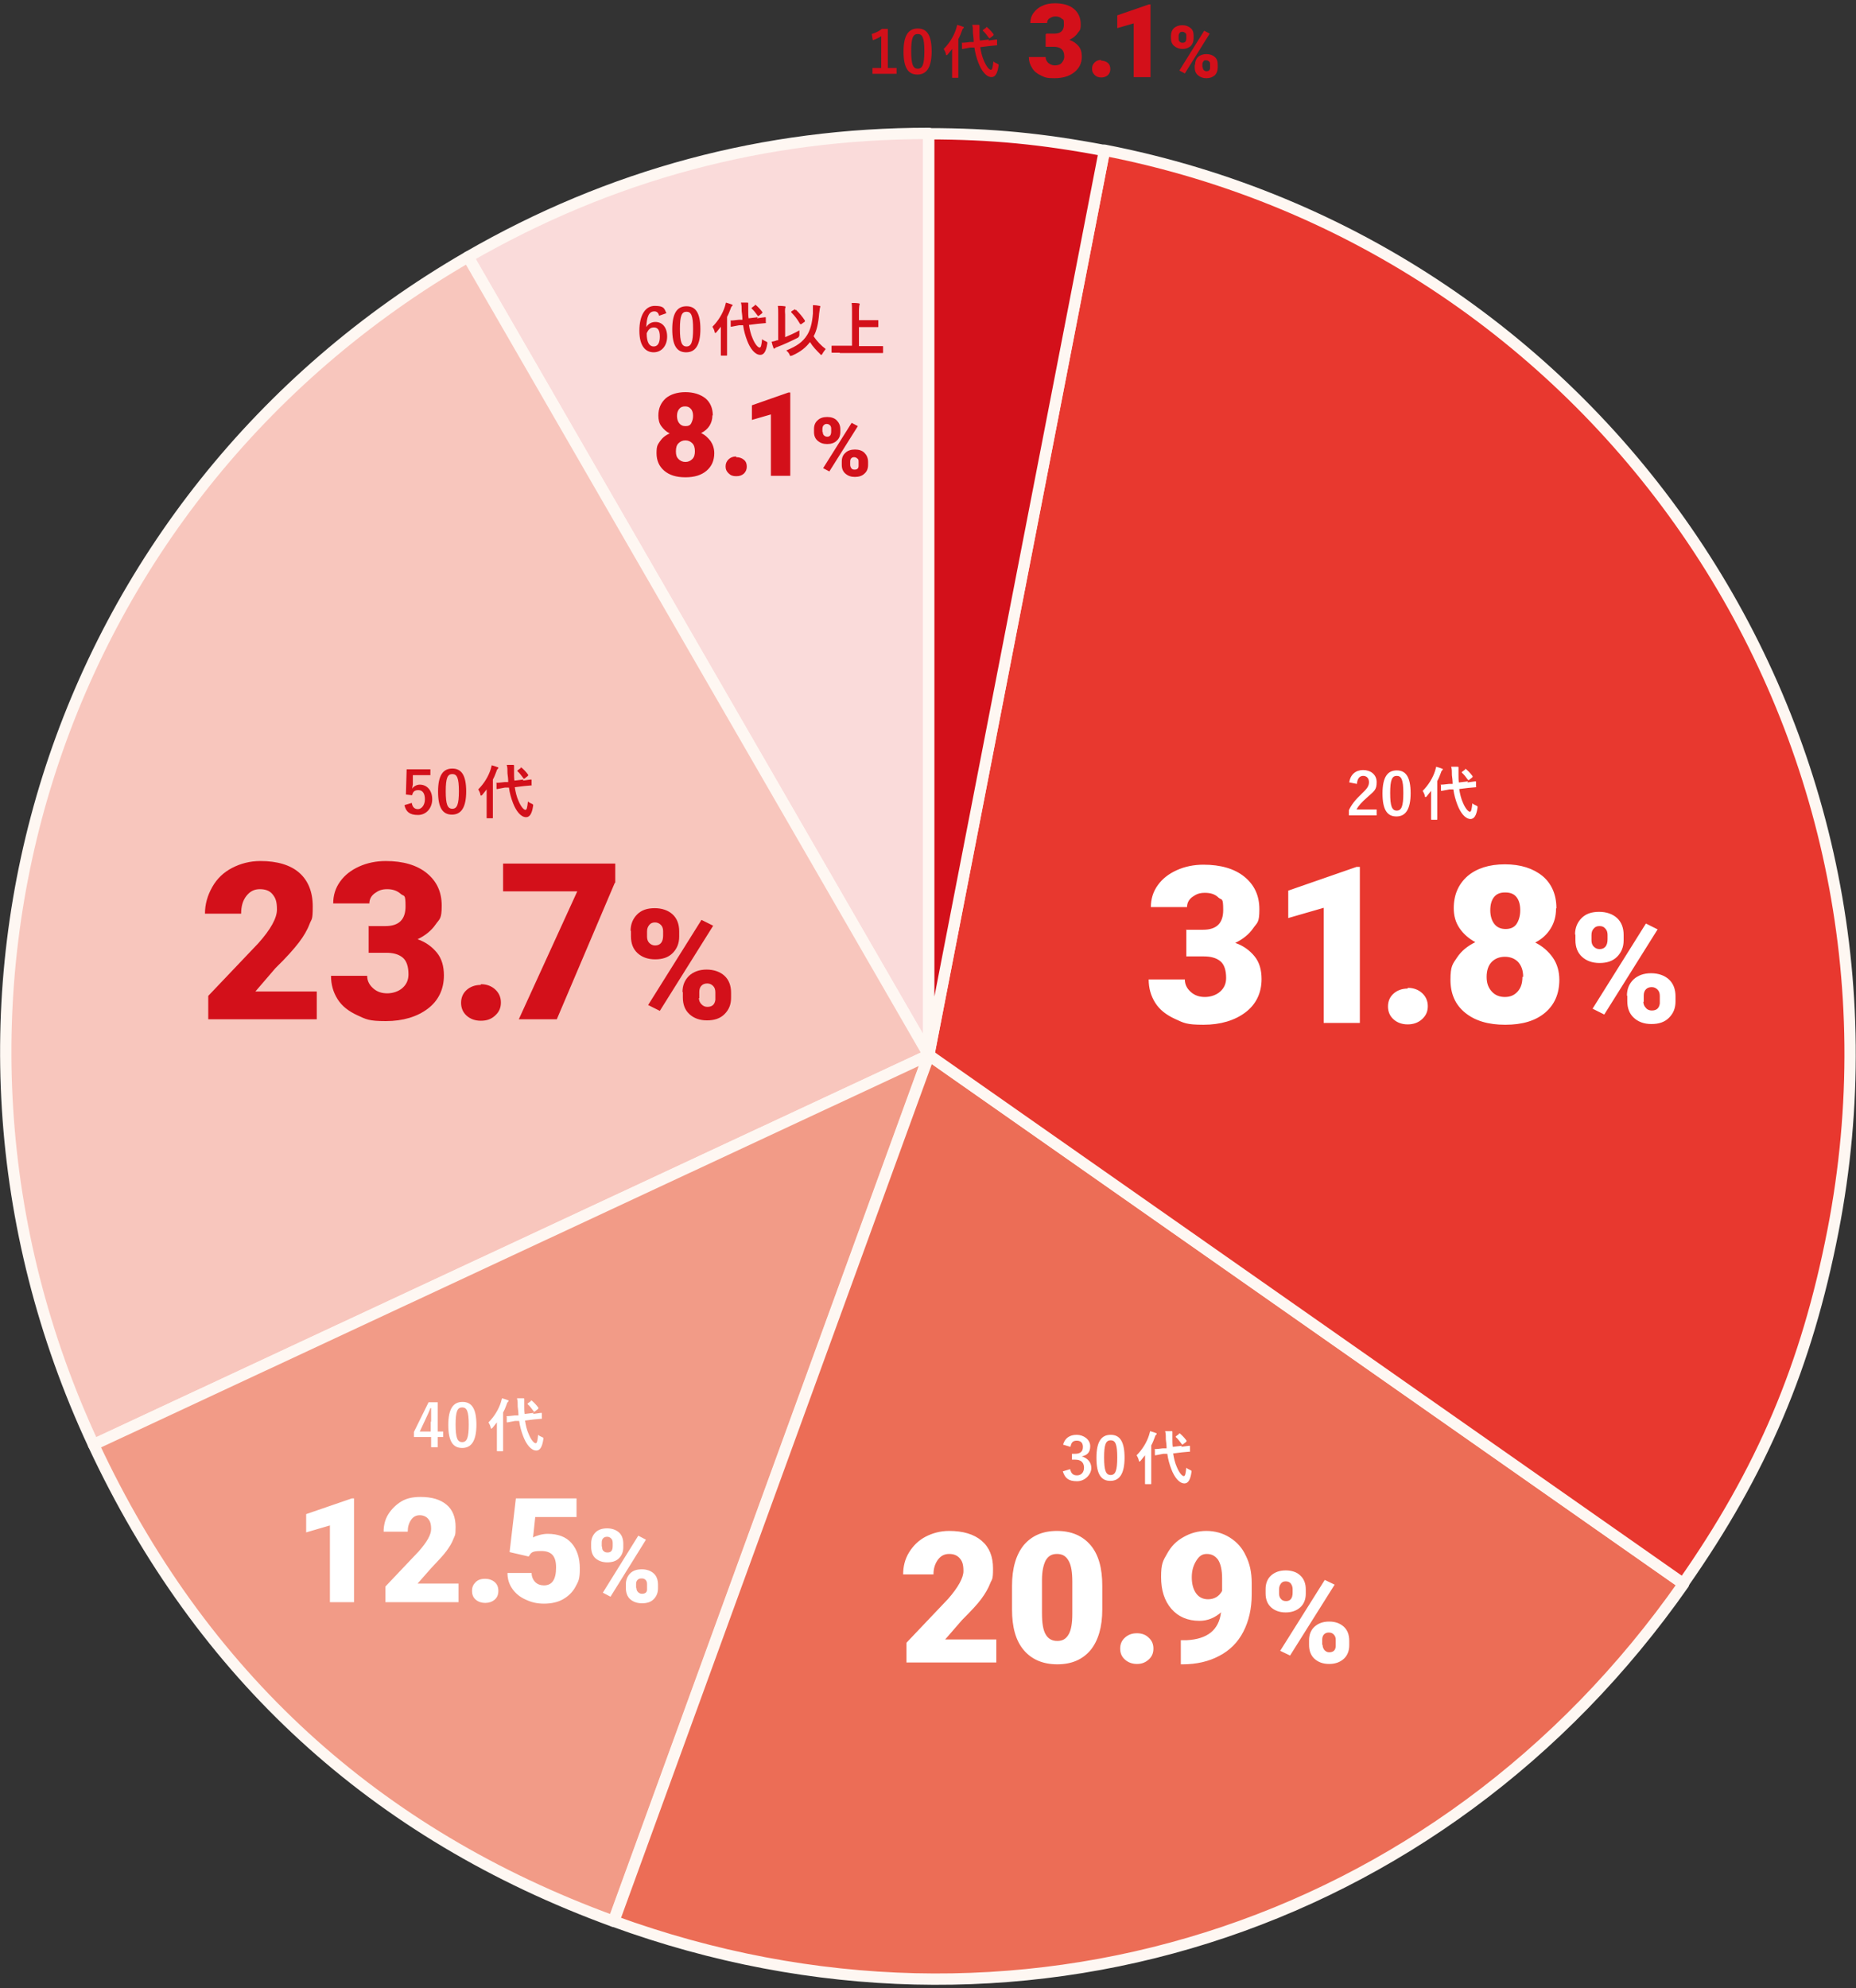 <svg xmlns="http://www.w3.org/2000/svg" id="_レイヤー_1" data-name="レイヤー 1" viewBox="0 0 508 544"><rect x="0" y="0" width="508" height="544" fill="#333333" stroke="none"/><defs><style>.cls-7,.cls-8{fill:#d3101a;stroke-width:0}.cls-8{fill:#fff}</style></defs><path d="M254.2 288.7 128.1 70.3c39-22.5 81.1-33.8 126.1-33.8v252.2Z" style="fill:#fadbda;stroke:#fef7f2;stroke-linecap:round;stroke-linejoin:round;stroke-width:3.1px"/><path d="M254.2 288.7 25.6 395.3c-55.7-119.5-11.7-259 102.5-325l126.1 218.4Z" style="fill:#f8c6bd;stroke:#fef7f2;stroke-linecap:round;stroke-linejoin:round;stroke-width:3.1px"/><path d="m254.2 288.7-86.3 237C102.6 501.9 55 458.3 25.6 395.3l228.6-106.6Z" style="fill:#f29b87;stroke:#fef7f2;stroke-linecap:round;stroke-linejoin:round;stroke-width:3.1px"/><path d="m254.2 288.7 206.6 144.7c-66.7 95.3-183.6 132.1-292.8 92.3l86.3-237Z" style="fill:#ec6d56;stroke:#fef7f2;stroke-linecap:round;stroke-linejoin:round;stroke-width:3.1px"/><path d="m254.2 288.7 48.1-247.6c136.7 26.6 226 159 199.4 295.7-7.2 36.9-19.4 65.7-41 96.5L254.1 288.6Z" style="fill:#e8382f;stroke:#fef7f2;stroke-linecap:round;stroke-linejoin:round;stroke-width:3.1px"/><path d="M254.2 288.7V36.6c17.1 0 31.3 1.4 48.1 4.6l-48.1 247.6Z" style="fill:#d3101a;stroke:#fef7f2;stroke-linecap:round;stroke-linejoin:round;stroke-width:3.1px"/><path d="M286.4 9.2h2.2c1.7 0 2.6-.8 2.6-2.5s-.2-1.2-.6-1.6c-.4-.4-1-.6-1.7-.6s-1.1.2-1.6.5-.7.8-.7 1.3H282c0-1 .3-2 .9-2.8s1.4-1.5 2.4-1.9c1-.5 2.2-.7 3.4-.7 2.2 0 4 .5 5.2 1.5s1.9 2.4 1.9 4.2-.3 1.7-.8 2.4c-.5.8-1.3 1.4-2.3 1.9 1.1.4 1.9 1 2.5 1.7s.9 1.7.9 2.9c0 1.8-.7 3.2-2.1 4.3s-3.2 1.6-5.4 1.6-2.5-.2-3.6-.7-2-1.2-2.5-2.1c-.6-.9-.9-1.9-.9-3h4.6c0 .6.2 1.1.7 1.6.5.4 1.1.7 1.8.7s1.5-.2 1.9-.7.7-1 .7-1.7c0-1-.3-1.7-.8-2.1-.5-.4-1.2-.6-2.1-.6h-2.2V9.4ZM301.4 16.6c.7 0 1.3.2 1.8.6.5.4.7 1 .7 1.7s-.2 1.2-.7 1.7c-.5.4-1.1.6-1.8.6s-1.3-.2-1.8-.7-.7-1-.7-1.7.2-1.2.7-1.7 1.1-.7 1.8-.7ZM314.9 21.1h-4.6V6.4l-4.5 1.3V4.2l8.7-3h.4v19.9ZM320.5 9.8c0-.9.3-1.6.8-2.1.6-.5 1.3-.8 2.3-.8s1.7.3 2.3.8c.6.5.8 1.2.8 2.1v.7c0 .9-.3 1.6-.8 2.1-.6.5-1.3.8-2.2.8s-1.7-.3-2.3-.8-.9-1.2-.9-2.1v-.7Zm2.1.8c0 .3 0 .6.3.8.2.2.4.3.8.3.7 0 1-.4 1-1.3v-.6c0-.3 0-.6-.3-.8s-.4-.3-.8-.3-.6.1-.7.3c-.2.2-.3.5-.3.8v.7Zm1.7 9.5-1.5-.8 6.8-10.9 1.5.8-6.8 10.9Zm2.8-2.4c0-.9.3-1.6.8-2.1.6-.5 1.3-.8 2.3-.8s1.7.3 2.3.8c.6.5.8 1.2.8 2.2v.7c0 .9-.3 1.6-.8 2.1-.6.5-1.3.8-2.3.8s-1.7-.3-2.3-.8c-.6-.5-.9-1.2-.9-2.1v-.7Zm2.1.7c0 .3.1.6.3.8s.5.3.7.3c.6 0 1-.3 1-.9v-1c0-.3 0-.6-.3-.8-.2-.2-.4-.3-.8-.3s-.6 0-.7.3c-.2.2-.3.5-.3.8v.8Z" class="cls-7"/><path d="M324.6 254.4h4.7c3.7 0 5.5-1.8 5.5-5.4s-.4-2.6-1.3-3.4c-.9-.9-2.1-1.3-3.7-1.3s-2.4.4-3.4 1.1-1.5 1.7-1.5 2.8H315c0-2.2.6-4.2 1.9-6s3-3.1 5.2-4.1c2.2-1 4.7-1.5 7.3-1.5 4.7 0 8.5 1.1 11.2 3.3s4.1 5.1 4.1 8.9-.6 3.6-1.7 5.2-2.8 3-4.9 4c2.3.8 4 2.1 5.3 3.7s1.9 3.7 1.9 6.2c0 3.8-1.5 6.9-4.4 9.1s-6.8 3.4-11.5 3.4-5.4-.5-7.8-1.6-4.2-2.5-5.4-4.4c-1.2-1.9-1.8-4-1.8-6.4h9.9c0 1.3.5 2.4 1.6 3.4s2.4 1.4 3.9 1.4 3.1-.5 4.2-1.5 1.6-2.2 1.6-3.7c0-2.1-.5-3.7-1.6-4.6-1.1-.9-2.6-1.3-4.5-1.3h-4.8v-7.4ZM372.2 279.9h-9.9v-31.5l-9.7 2.8v-7.5l18.7-6.5h.9v42.7ZM385.3 270.3c1.6 0 2.9.5 3.9 1.4 1 .9 1.6 2.1 1.6 3.6s-.5 2.6-1.6 3.6c-1 .9-2.3 1.4-3.9 1.4s-2.9-.5-3.9-1.4-1.5-2.1-1.5-3.5.5-2.6 1.5-3.5 2.3-1.4 3.9-1.4ZM425.9 248.6c0 2.1-.5 3.9-1.5 5.5s-2.4 2.9-4.2 3.8c2 1 3.6 2.4 4.8 4.1s1.8 3.8 1.8 6.1c0 3.8-1.3 6.8-3.9 9-2.6 2.2-6.2 3.3-10.9 3.3s-8.3-1.1-11-3.3c-2.7-2.2-4-5.2-4-9s.6-4.3 1.8-6.1 2.8-3.1 5-4.2c-1.8-1-3.2-2.2-4.3-3.8s-1.6-3.4-1.6-5.5c0-3.7 1.3-6.6 3.8-8.8 2.5-2.1 5.9-3.2 10.2-3.2s7.7 1.1 10.3 3.2c2.5 2.1 3.8 5.1 3.8 8.8Zm-9 18.7c0-1.8-.5-3.1-1.4-4.1-.9-.9-2.1-1.4-3.6-1.4s-2.7.5-3.6 1.4c-.9.9-1.4 2.3-1.4 4.1s.5 3 1.4 4c.9 1 2.1 1.5 3.6 1.5s2.6-.5 3.5-1.5c.9-1 1.3-2.3 1.3-4Zm-5-23.1c-1.3 0-2.3.4-3 1.3-.7.9-1 2.1-1 3.6s.4 2.8 1.1 3.7 1.7 1.4 3.1 1.4 2.4-.5 3-1.4 1-2.2 1-3.7-.3-2.7-1-3.6-1.7-1.3-3.1-1.3ZM431.1 255.7c0-1.8.6-3.3 1.8-4.5s2.8-1.7 4.8-1.7 3.7.6 4.9 1.7 1.8 2.7 1.8 4.6v1.5c0 1.8-.6 3.3-1.8 4.5s-2.8 1.7-4.8 1.7-3.6-.6-4.8-1.7c-1.2-1.1-1.8-2.6-1.8-4.6v-1.5Zm4.5 1.6c0 .7.2 1.3.6 1.7s.9.7 1.6.7c1.4 0 2.2-.9 2.2-2.7v-1.2c0-.7-.2-1.3-.6-1.7-.4-.5-.9-.7-1.6-.7s-1.2.2-1.6.7c-.4.4-.6 1-.6 1.8v1.5Zm3.5 20.3-3.2-1.6 14.6-23.3 3.2 1.6-14.6 23.3Zm6.2-5.1c0-1.9.6-3.3 1.8-4.5 1.2-1.1 2.8-1.7 4.8-1.7s3.7.6 4.9 1.7 1.8 2.7 1.8 4.6v1.4c0 1.9-.6 3.3-1.8 4.5s-2.8 1.7-4.8 1.7-3.6-.6-4.8-1.7c-1.2-1.1-1.8-2.6-1.8-4.6v-1.5Zm4.5 1.6c0 .6.2 1.2.7 1.7.4.5 1 .7 1.6.7 1.3 0 2-.6 2.2-1.9v-2.1c0-.7-.2-1.3-.6-1.7-.4-.4-.9-.7-1.6-.7s-1.2.2-1.6.6c-.4.4-.6 1-.6 1.7v1.7ZM272.9 454.9h-24.8v-5.4l11.4-12c2.8-3.2 4.2-5.8 4.2-7.6s-.3-2.7-1-3.5c-.7-.8-1.6-1.2-2.9-1.2s-2.3.5-3.1 1.6c-.8 1.1-1.2 2.4-1.2 4h-8.3c0-2.2.5-4.2 1.6-6 1.1-1.8 2.6-3.3 4.5-4.3s4.1-1.6 6.5-1.6c3.8 0 6.8.9 8.9 2.7 2.1 1.8 3.1 4.3 3.1 7.6s-.3 2.8-.8 4.1c-.5 1.3-1.3 2.7-2.4 4.2-1.1 1.5-2.9 3.4-5.3 5.8l-4.6 5.3h14v6.3ZM301.7 440.4c0 4.8-1.1 8.5-3.2 11.1-2.2 2.6-5.2 3.9-9.1 3.9s-7-1.3-9.2-3.9c-2.2-2.6-3.2-6.3-3.2-11.1v-6.5c0-4.8 1.1-8.5 3.2-11.1 2.2-2.6 5.2-3.9 9.1-3.9s7 1.3 9.2 3.9c2.2 2.6 3.2 6.3 3.2 11.1v6.5Zm-8.2-7.6c0-2.6-.3-4.5-1-5.7-.7-1.3-1.7-1.9-3.2-1.9s-2.4.6-3.1 1.8c-.6 1.2-1 2.9-1 5.3v9.1c0 2.7.3 4.6 1 5.8.7 1.2 1.7 1.8 3.2 1.8s2.4-.6 3.1-1.8c.7-1.2 1-3.1 1-5.6v-8.8ZM311.2 446.9c1.3 0 2.4.4 3.2 1.2.9.8 1.3 1.8 1.3 3s-.4 2.2-1.3 3c-.9.8-1.9 1.2-3.2 1.2s-2.4-.4-3.3-1.2c-.9-.8-1.3-1.8-1.3-3s.4-2.2 1.3-3c.9-.8 1.9-1.2 3.3-1.2ZM334.3 441.1c-1.8 1.6-3.8 2.4-6 2.4-3.2 0-5.8-1.1-7.7-3.3-1.9-2.2-2.8-5.1-2.8-8.7s.5-4.4 1.6-6.3c1.1-2 2.5-3.5 4.5-4.6 1.9-1.1 4-1.7 6.3-1.7s4.5.6 6.4 1.8c1.9 1.2 3.4 2.8 4.4 5 1.1 2.2 1.6 4.6 1.6 7.5v3.1c0 3.9-.8 7.3-2.3 10.2-1.5 2.9-3.7 5.1-6.6 6.6-2.8 1.5-6.2 2.3-10 2.3h-.5v-6.6h1.6c5.7-.3 8.8-2.8 9.4-7.6Zm-3.7-3.5c1.8 0 3.1-.8 3.9-2.3v-3.4c0-2.3-.4-4-1.1-5.1-.8-1.1-1.8-1.6-3.1-1.6s-2.1.6-2.9 1.9-1.2 2.7-1.2 4.5.4 3.3 1.2 4.4c.8 1.1 1.9 1.6 3.3 1.6ZM346.4 434.8c0-1.5.5-2.8 1.5-3.7 1-.9 2.3-1.4 4-1.4s3.1.5 4 1.4c1 .9 1.5 2.2 1.5 3.8v1.2c0 1.5-.5 2.8-1.5 3.7-1 .9-2.3 1.4-4 1.4s-3-.5-4-1.4-1.5-2.2-1.5-3.8v-1.2Zm3.7 1.3c0 .6.2 1.1.5 1.4.3.4.8.6 1.4.6 1.2 0 1.8-.8 1.8-2.3v-1c0-.6-.2-1.1-.5-1.5-.3-.4-.8-.6-1.4-.6s-1 .2-1.3.6c-.3.4-.5.9-.5 1.5v1.3Zm3 16.9-2.7-1.3 12.2-19.4 2.7 1.3-12.2 19.4Zm5.2-4.2c0-1.5.5-2.8 1.5-3.7 1-.9 2.3-1.4 4-1.4s3 .5 4 1.4c1 .9 1.5 2.2 1.5 3.9v1.2c0 1.5-.5 2.8-1.5 3.7s-2.3 1.4-4 1.4-3-.5-4-1.4-1.5-2.2-1.5-3.8v-1.2Zm3.7 1.3c0 .5.2 1 .5 1.4.4.4.8.6 1.3.6 1.1 0 1.7-.5 1.8-1.6v-1.7c0-.6-.1-1.1-.5-1.5-.3-.4-.8-.6-1.4-.6s-1 .2-1.3.5c-.3.3-.5.8-.5 1.4v1.4ZM96.9 438.4h-6.6v-21l-6.5 1.9v-5l12.5-4.3h.6v28.4ZM125.3 438.4h-19.8v-4.3l9.1-9.6c2.3-2.6 3.4-4.6 3.4-6.1s-.3-2.2-.8-2.8-1.3-1-2.3-1-1.8.4-2.4 1.3-.9 1.9-.9 3.2H105c0-1.7.4-3.4 1.3-4.8s2.1-2.6 3.6-3.5 3.3-1.2 5.2-1.2c3.1 0 5.4.7 7.1 2.1s2.5 3.5 2.5 6.1-.2 2.2-.6 3.3-1.1 2.2-1.9 3.3-2.3 2.7-4.2 4.7l-3.7 4.2h11.2v5.1ZM132.8 432c1 0 1.9.3 2.6.9s1 1.4 1 2.4-.3 1.8-1 2.4-1.6.9-2.6.9-1.9-.3-2.6-.9-1-1.4-1-2.4.3-1.7 1-2.4 1.6-.9 2.6-.9ZM139.5 424.5l1.7-14.5h16.6v5.1h-11.3l-.6 5.6c.5-.3 1.1-.5 1.8-.7.8-.2 1.5-.3 2.2-.3 2.8 0 5 .8 6.5 2.5s2.3 4 2.3 7-.4 3.5-1.2 5-2 2.6-3.4 3.4-3.2 1.2-5.2 1.2-3.5-.4-5-1.1c-1.6-.7-2.8-1.7-3.7-3-.9-1.3-1.3-2.7-1.3-4.3h6.6c0 1 .4 1.9 1 2.5.6.6 1.4.9 2.4.9 2.2 0 3.3-1.6 3.3-4.9s-1.4-4.5-4.1-4.5-2.7.5-3.4 1.5l-5.2-1.2ZM161.8 422.3c0-1.2.4-2.2 1.2-3s1.9-1.1 3.2-1.1 2.4.4 3.2 1.1 1.2 1.8 1.2 3.1v1c0 1.2-.4 2.2-1.2 3s-1.9 1.1-3.2 1.1-2.4-.4-3.2-1.1-1.2-1.8-1.2-3.1v-1Zm3 1c0 .5.1.9.4 1.1.3.3.6.4 1.1.4 1 0 1.4-.6 1.4-1.8v-.8c0-.5-.1-.9-.4-1.2s-.6-.5-1.1-.5-.8.1-1.1.4c-.3.3-.4.7-.4 1.2v1Zm2.3 13.6-2.1-1.1 9.7-15.6 2.1 1.1-9.7 15.6Zm4.2-3.4c0-1.2.4-2.2 1.2-3s1.9-1.1 3.2-1.1 2.4.4 3.2 1.1 1.2 1.8 1.2 3.1v1c0 1.2-.4 2.2-1.2 3s-1.9 1.1-3.2 1.1-2.4-.4-3.2-1.1-1.2-1.8-1.2-3.1v-1Zm2.9 1c0 .4.1.8.4 1.1s.6.5 1.1.5c.9 0 1.4-.4 1.4-1.2v-1.4c0-.5-.1-.9-.4-1.2-.3-.3-.6-.4-1.1-.4s-.8.1-1.1.4-.4.7-.4 1.1v1.1Z" class="cls-8"/><path d="M86.8 278.9H57v-6.4l13.7-14.4c3.4-3.8 5.1-6.9 5.1-9.2s-.4-3.2-1.2-4.2-2-1.4-3.5-1.4-2.7.6-3.7 1.9-1.4 2.9-1.4 4.8h-9.9c0-2.6.7-5 2-7.3s3.1-4 5.4-5.2 4.9-1.9 7.8-1.9c4.6 0 8.2 1.1 10.6 3.2s3.7 5.2 3.7 9.2-.3 3.3-.9 4.9-1.6 3.3-2.9 5-3.4 4.1-6.4 7l-5.5 6.4h16.8v7.6ZM100.8 253.4h4.7c3.7 0 5.5-1.8 5.5-5.4s-.4-2.6-1.3-3.4-2.1-1.3-3.7-1.3-2.4.4-3.4 1.1-1.5 1.7-1.5 2.8h-9.9c0-2.2.6-4.2 1.9-6s3-3.1 5.2-4.1 4.7-1.5 7.3-1.5c4.7 0 8.5 1.1 11.2 3.3s4.1 5.1 4.1 8.9-.6 3.6-1.7 5.2-2.8 3-4.9 4c2.3.8 4 2.1 5.3 3.7s1.9 3.7 1.9 6.2c0 3.8-1.5 6.9-4.4 9.1s-6.8 3.4-11.5 3.4-5.4-.5-7.8-1.6-4.2-2.5-5.4-4.4-1.8-4-1.8-6.4h9.9c0 1.3.5 2.4 1.6 3.4s2.4 1.4 3.9 1.4 3.1-.5 4.2-1.5 1.6-2.2 1.6-3.7c0-2.1-.5-3.7-1.6-4.6s-2.6-1.3-4.5-1.3h-4.8v-7.4ZM131.6 269.3c1.6 0 2.9.5 3.9 1.4s1.6 2.1 1.6 3.6-.5 2.6-1.6 3.6-2.3 1.4-3.9 1.4-2.9-.5-3.9-1.4-1.5-2.1-1.5-3.5.5-2.6 1.5-3.5 2.3-1.4 3.9-1.4ZM168.3 241.5l-15.9 37.4H142l16-35h-20.3v-7.6h30.7v5.3ZM172.6 254.7c0-1.8.6-3.3 1.8-4.5s2.8-1.7 4.8-1.7 3.7.6 4.9 1.7 1.8 2.7 1.8 4.6v1.5c0 1.8-.6 3.3-1.8 4.5s-2.8 1.7-4.8 1.7-3.6-.6-4.8-1.7c-1.2-1.1-1.8-2.6-1.8-4.6v-1.5Zm4.5 1.6c0 .7.2 1.3.6 1.7s.9.7 1.6.7c1.4 0 2.2-.9 2.2-2.7v-1.2c0-.7-.2-1.3-.6-1.7s-.9-.7-1.6-.7-1.2.2-1.6.7-.6 1-.6 1.8v1.5Zm3.5 20.3-3.2-1.6 14.6-23.3 3.2 1.6-14.6 23.3Zm6.2-5.1c0-1.9.6-3.3 1.8-4.5 1.2-1.1 2.8-1.7 4.8-1.7s3.7.6 4.9 1.7 1.8 2.7 1.8 4.6v1.4c0 1.9-.6 3.3-1.8 4.5s-2.8 1.7-4.8 1.7-3.6-.6-4.8-1.7c-1.2-1.1-1.8-2.6-1.8-4.6v-1.5Zm4.5 1.6c0 .6.2 1.2.7 1.7s1 .7 1.6.7c1.3 0 2-.6 2.2-1.9v-2.1c0-.7-.2-1.3-.6-1.7s-.9-.7-1.6-.7-1.2.2-1.6.6c-.4.4-.6 1-.6 1.7v1.7ZM195 113.6c0 1.1-.3 2.1-.8 2.9s-1.3 1.5-2.3 2c1.1.5 1.9 1.3 2.6 2.2.6.9 1 2 1 3.3 0 2-.7 3.6-2.1 4.8-1.4 1.2-3.3 1.8-5.8 1.8s-4.4-.6-5.8-1.8c-1.4-1.2-2.1-2.8-2.1-4.8s.3-2.3.9-3.2 1.5-1.7 2.7-2.2c-1-.5-1.7-1.2-2.3-2-.6-.8-.8-1.8-.8-2.9 0-2 .7-3.5 2-4.7 1.3-1.1 3.2-1.7 5.4-1.7s4.1.6 5.5 1.7c1.3 1.1 2 2.7 2 4.7Zm-4.8 9.9c0-.9-.2-1.7-.7-2.2-.5-.5-1.1-.8-1.9-.8s-1.4.3-1.9.8-.7 1.2-.7 2.2.2 1.6.7 2.1c.5.5 1.1.8 1.9.8s1.4-.3 1.9-.8.7-1.2.7-2.2Zm-2.7-12.3c-.7 0-1.2.2-1.6.7-.4.5-.6 1.1-.6 1.9s.2 1.5.6 2 .9.8 1.7.8 1.3-.2 1.6-.8.5-1.2.5-2-.2-1.5-.6-1.9c-.4-.5-.9-.7-1.6-.7ZM201.5 125.1c.8 0 1.5.2 2.1.7.6.5.8 1.1.8 1.9s-.3 1.4-.8 1.9c-.6.5-1.2.7-2.1.7s-1.5-.2-2.1-.8-.8-1.1-.8-1.9.3-1.4.8-1.9 1.2-.8 2.1-.8ZM216.3 130.2H211v-16.8l-5.2 1.5v-4l10-3.5h.5v22.8ZM222.8 117.4c0-1 .3-1.8 1-2.4.6-.6 1.5-.9 2.6-.9s2 .3 2.6.9c.6.6 1 1.4 1 2.4v.8c0 1-.3 1.8-1 2.4-.6.6-1.5.9-2.6.9s-1.9-.3-2.6-.9c-.7-.6-1-1.4-1-2.4v-.8Zm2.4.8c0 .4.1.7.3.9.2.2.5.4.9.4.8 0 1.1-.5 1.1-1.5v-.7c0-.4-.1-.7-.3-.9-.2-.2-.5-.4-.9-.4s-.6.1-.9.4c-.2.2-.3.6-.3 1v.8ZM227 129l-1.7-.9 7.8-12.4 1.7.9L227 129Zm3.4-2.7c0-1 .3-1.8 1-2.4.6-.6 1.5-.9 2.6-.9s2 .3 2.6.9c.6.6 1 1.4 1 2.5v.8c0 1-.3 1.8-1 2.4-.6.6-1.5.9-2.6.9s-1.9-.3-2.6-.9c-.7-.6-1-1.4-1-2.4v-.8Zm2.3.9c0 .3.1.6.3.9s.5.4.9.4c.7 0 1.1-.3 1.1-1v-1.1c0-.4 0-.7-.3-.9-.2-.2-.5-.4-.9-.4s-.6.1-.8.3c-.2.2-.3.5-.3.9v.9ZM117.8 212.1H113v2.5c-.1.4-.1.8-.2 1.2.4-.6 1.2-1.1 2.1-1.1 2 0 3.4 1.6 3.4 4s-1.6 4.3-3.9 4.3-3.3-.9-3.7-2.7l2-.6c.2 1.2.8 1.7 1.7 1.7s1.9-1 1.9-2.7-.7-2.5-1.8-2.5-1.5.5-1.7 1.4l-1.7-.2.2-6.9h6.5v1.6ZM127.6 216.5c0 4.5-1.4 6.4-3.9 6.4s-3.8-1.8-3.8-6.3 1.4-6.3 3.9-6.3 3.8 1.8 3.8 6.3Zm-5.6 0c0 3.6.5 4.8 1.8 4.8s1.8-1.2 1.8-4.8-.5-4.7-1.8-4.7-1.8 1.1-1.8 4.7ZM133.2 217.8V216l-1.2 1.5c-.1.1-.2.2-.3.2s-.2 0-.2-.3c-.1-.5-.4-1.1-.6-1.4 1.6-1.6 2.8-3.6 3.4-5.5.1-.4.2-.7.3-1.1.6.2 1.1.3 1.5.5.2 0 .3.1.3.2s0 .2-.2.3c0 0-.2.2-.3.6-.3.8-.6 1.6-1 2.3v10.4c0 .2 0 .2-.2.2h-1.3c-.2 0-.2 0-.2-.2v-6Zm9.9-4.2c1.5-.2 2-.3 2.2-.3.2 0 .2 0 .2.2v1.2c.1.2 0 .2 0 .2l-2.2.2-2.4.3c.2 1.3.5 2.6 1 3.7.7 1.7 1.5 2.5 1.9 2.5s.5-.6.7-2.3c.3.3.6.4 1 .6s.5.2.4.7c-.3 2-.9 3-1.9 3-1.5 0-2.8-1.8-3.6-3.9-.5-1.3-.9-2.7-1.1-4.2h-1.1c-1.5.3-2 .4-2.1.4-.2 0-.2 0-.2-.2v-1.3c-.1-.2-.1-.2 0-.2.2 0 .7 0 2.2-.2h1c0-.9-.1-1.6-.2-2.4 0-1.1 0-1.6-.2-2.3h1.7c.2 0 .3 0 .3.2V211.4c0 .7 0 1.5.1 2.2l2.5-.3Zm-.7-3.6H142.7c.6.5 1.2 1.1 1.8 1.9.1.1.1.2 0 .4l-.9.7s-.1.1-.2.1l-.1-.1c-.6-.8-1.1-1.5-1.7-2v-.1c0-.1 0 0 .2-.2l.8-.6ZM180.4 86.4c-.2-.9-.7-1.2-1.3-1.2-1.5 0-2.1 1.5-2.2 4.3.6-1 1.5-1.4 2.5-1.4 1.9 0 3.2 1.5 3.2 4s-1.5 4.3-3.7 4.3-3.9-1.7-3.9-5.9 1.6-6.8 4.2-6.8 2.6.7 3.2 2l-2 .7Zm-1.5 8.4c1.1 0 1.7-.9 1.7-2.7s-.6-2.5-1.6-2.5-1.5.5-2 1.6c0 2.6.8 3.6 1.9 3.6ZM191.7 90c0 4.5-1.4 6.4-3.9 6.4s-3.8-1.8-3.8-6.3 1.4-6.3 3.9-6.3 3.8 1.8 3.8 6.3Zm-5.6 0c0 3.6.5 4.8 1.8 4.8s1.8-1.2 1.8-4.8-.5-4.7-1.8-4.7-1.8 1.1-1.8 4.7ZM197.3 91.2v-1.8l-1.2 1.5c-.1.1-.2.2-.3.2s-.2 0-.2-.3c-.1-.5-.4-1.1-.6-1.4 1.6-1.6 2.8-3.6 3.4-5.5.1-.4.2-.7.3-1.1.6.2 1.1.3 1.5.5.2 0 .3.1.3.2s0 .2-.2.3c0 0-.2.2-.3.6-.3.8-.6 1.6-1 2.3v10.4c0 .2 0 .2-.2.2h-1.3c-.2 0-.2 0-.2-.2v-6Zm9.9-4.1c1.5-.2 2-.3 2.2-.3.2 0 .2 0 .2.2v1.2c.1.2 0 .2 0 .2l-2.2.2-2.4.3c.2 1.3.5 2.6 1 3.7.7 1.7 1.5 2.5 1.9 2.5s.5-.6.7-2.3c.3.3.6.4 1 .6s.5.2.4.7c-.3 2-.9 3-1.9 3-1.5 0-2.8-1.8-3.6-3.9-.5-1.3-.9-2.7-1.1-4.2h-1.1c-1.5.3-2 .4-2.1.4-.2 0-.2 0-.2-.2v-1.3c-.1-.2-.1-.2 0-.2.2 0 .7 0 2.2-.2h1c0-.9-.1-1.6-.2-2.4 0-1.1 0-1.6-.2-2.3h1.7c.2 0 .3 0 .3.2V84.9c0 .7 0 1.5.1 2.2l2.5-.3Zm-.7-3.7H206.8c.6.5 1.2 1.1 1.8 1.9.1.1.1.2 0 .4l-.9.7s-.1.1-.2.1l-.1-.1c-.6-.8-1.1-1.5-1.7-2v-.1c0-.1 0 0 .2-.2l.8-.6ZM214.8 92.3c1.2-.5 2.6-1.1 4-1.9v1.2q0 .5-.4.8c-1.8.9-3.7 1.8-5.8 2.6-.2 0-.4.2-.5.3l-.2.1s-.2 0-.2-.2c-.2-.5-.4-1.2-.5-1.7.6-.1 1-.2 1.5-.4h.3v-7c0-1.1 0-1.7-.1-2.4.6 0 1.2 0 1.8.1.2 0 .3 0 .3.2s0 .2-.1.3c0 .2-.1.6 0 1.8v6.3Zm6.1-.6c.9-1.4 1.4-3.3 1.6-5.9v-2.3c.7 0 1.4.1 1.8.2.2 0 .2 0 .2.2s0 .2-.1.4c0 .2-.1.7-.2 1.5-.2 2.7-.7 4.8-1.5 6.2.9 1.4 2.1 2.6 3.3 3.5-.3.4-.7.9-.9 1.3-.1.2-.2.3-.3.3s-.2 0-.3-.2c-1-1-2-2-2.8-3.3-1.1 1.4-2.4 2.6-4.9 3.7-.2 0-.3.1-.4.1-.1 0-.2 0-.3-.4-.2-.4-.5-.8-.9-1.1 2.9-1.2 4.5-2.3 5.7-4.2Zm-3.3-6.9H217.9c.9.9 1.7 1.8 2.4 2.9v.3l-1 .7h-.2s-.1 0-.2-.2c-.7-1.2-1.4-2.1-2.3-3-.1-.1 0-.2 0-.3l1-.6ZM229.8 96.5h-2c-.2 0-.2 0-.2-.2v-1.5c0-.2 0-.2.2-.2h5.4v-9c0-1.3 0-2-.1-2.7.6 0 1.3 0 1.9.1.2 0 .3.1.3.2s0 .2-.1.4c0 .2-.1.6-.1 1.5v2.5h5.1c.2 0 .2 0 .2.2v1.5c0 .2 0 .2-.2.2h-5.1v5.2h6.4c.2 0 .2 0 .2.2v1.5c0 .2 0 .2-.2.2h-11.6ZM243.1 18.6h2.3v1.6h-6.6v-1.6h2.4V9.9c-.6.4-1.4.8-2.3 1.1l-.3-1.7c1.1-.3 2-.8 2.8-1.4h1.6v10.7ZM255 14c0 4.5-1.4 6.4-3.9 6.4s-3.8-1.8-3.8-6.3 1.4-6.3 3.9-6.3 3.8 1.8 3.8 6.3Zm-5.6 0c0 3.6.5 4.8 1.8 4.8s1.8-1.2 1.8-4.8-.5-4.7-1.8-4.7-1.8 1.1-1.8 4.7ZM260.6 15.2v-1.8l-1.2 1.5c-.1.1-.2.2-.3.2s-.2 0-.2-.3c-.1-.5-.4-1.1-.6-1.4 1.6-1.6 2.8-3.6 3.4-5.5.1-.4.2-.7.3-1.1.6.2 1.1.3 1.5.5.2 0 .3.1.3.2s0 .2-.2.3c0 0-.2.2-.3.6-.3.8-.6 1.6-1 2.3v10.4c0 .2 0 .2-.2.2h-1.3c-.2 0-.2 0-.2-.2v-6Zm9.9-4.1c1.5-.2 2-.3 2.2-.3.2 0 .2 0 .2.2v1.2c.1.2 0 .2 0 .2l-2.2.2-2.4.3c.2 1.3.5 2.6 1 3.7.7 1.7 1.5 2.5 1.9 2.5s.5-.6.7-2.3c.3.3.6.4 1 .6s.5.2.4.7c-.3 2-.9 3-1.9 3-1.5 0-2.8-1.8-3.6-3.9-.5-1.3-.9-2.7-1.1-4.2h-1.1c-1.5.3-2 .4-2.1.4-.2 0-.2 0-.2-.2v-1.3c-.1-.2-.1-.2 0-.2.2 0 .7 0 2.2-.2h1c0-.9-.1-1.6-.2-2.4 0-1.1 0-1.6-.2-2.3h1.7c.2 0 .3 0 .3.2V8.9c0 .7 0 1.5.1 2.2l2.5-.3Zm-.7-3.7H270.1c.6.5 1.2 1.1 1.8 1.9.1.1.1.2 0 .4l-.9.7s-.1.1-.2.1l-.1-.1c-.6-.8-1.1-1.5-1.7-2v-.1c0-.1 0 0 .2-.2l.8-.6Z" class="cls-7"/><path d="M369.3 214.1c.3-2.2 1.8-3.4 3.8-3.4s3.7 1.2 3.7 3.3-.6 2.4-2.5 4.1c-1.7 1.5-2.5 2.4-3 3.4h5.5v1.6h-7.6v-1.4c.7-1.5 1.7-2.8 3.5-4.5 1.6-1.5 2-2.2 2-3.2s-.6-1.7-1.6-1.7-1.6.8-1.7 2.2l-2-.4ZM386.1 217c0 4.5-1.4 6.4-3.9 6.4s-3.8-1.8-3.8-6.3 1.4-6.3 3.9-6.3 3.8 1.8 3.8 6.3Zm-5.6 0c0 3.6.5 4.8 1.8 4.8s1.8-1.2 1.8-4.8-.5-4.7-1.8-4.7-1.8 1.1-1.8 4.7ZM391.7 218.2v-1.8l-1.2 1.5c-.1.1-.2.2-.3.2s-.2 0-.2-.3c-.1-.5-.4-1.1-.6-1.4 1.6-1.6 2.8-3.6 3.4-5.5.1-.4.2-.7.3-1.1.6.2 1.1.3 1.5.5.2 0 .3.1.3.2s0 .2-.2.3c0 0-.2.2-.3.6-.3.8-.6 1.6-1 2.3v10.4c0 .2 0 .2-.2.2h-1.3c-.2 0-.2 0-.2-.2v-6Zm9.9-4.1c1.5-.2 2-.3 2.2-.3.2 0 .2 0 .2.2v1.2c.1.2 0 .2 0 .2l-2.2.2-2.4.3c.2 1.3.5 2.6 1 3.7.7 1.7 1.5 2.5 1.9 2.5s.5-.6.7-2.3c.3.3.6.4 1 .6s.5.2.4.7c-.3 2-.9 3-1.9 3-1.5 0-2.8-1.8-3.6-3.9-.5-1.3-.9-2.7-1.1-4.2h-1.1c-1.5.3-2 .4-2.1.4-.2 0-.2 0-.2-.2v-1.3c-.1-.2-.1-.2 0-.2.2 0 .7 0 2.2-.2h1c0-.9-.1-1.6-.2-2.4 0-1.1 0-1.6-.2-2.3h1.7c.2 0 .3 0 .3.2V211.9c0 .7 0 1.5.1 2.2l2.5-.3Zm-.7-3.7H401.2c.6.5 1.2 1.1 1.8 1.9.1.1.1.2 0 .4l-.9.7s-.1.1-.2.1l-.1-.1c-.6-.8-1.1-1.5-1.7-2v-.1c0-.1 0 0 .2-.2l.8-.6ZM291 395.2c.5-1.7 1.8-2.6 3.7-2.6s3.7 1.3 3.7 3.1-.9 2.5-2.3 2.8c1.6.5 2.6 1.6 2.6 3.2s-1.6 3.6-3.9 3.6-3.3-.8-3.9-2.7l2-.6c.3 1.2.8 1.7 1.9 1.7s1.9-.8 1.9-2.1-.7-2.2-2.4-2.2h-.9v-1.6h.8c1.6 0 2.2-.7 2.2-1.9s-.7-1.7-1.7-1.7-1.5.5-1.7 1.7l-2-.6ZM307.8 398.8c0 4.5-1.4 6.4-3.9 6.4s-3.8-1.8-3.8-6.3 1.4-6.3 3.9-6.3 3.8 1.8 3.8 6.3Zm-5.6 0c0 3.6.5 4.8 1.8 4.8s1.8-1.2 1.8-4.8-.5-4.7-1.8-4.7-1.8 1.1-1.8 4.7ZM313.4 400v-1.8l-1.2 1.5c-.1.1-.2.2-.3.2s-.2 0-.2-.3c-.1-.5-.4-1.1-.6-1.4 1.6-1.6 2.8-3.6 3.4-5.5.1-.4.2-.7.3-1.1.6.2 1.1.3 1.5.5.2 0 .3.1.3.2s0 .2-.2.3c0 0-.2.2-.3.6-.3.8-.6 1.6-1 2.3v10.4c0 .2 0 .2-.2.2h-1.3c-.2 0-.2 0-.2-.2v-6Zm9.9-4.1c1.5-.2 2-.3 2.2-.3.2 0 .2 0 .2.2v1.2c.1.2 0 .2 0 .2l-2.2.2-2.4.3c.2 1.3.5 2.6 1 3.7.7 1.7 1.5 2.5 1.9 2.5s.5-.6.7-2.3c.3.3.6.4 1 .6s.5.2.4.7c-.3 2-.9 3-1.9 3-1.5 0-2.8-1.8-3.6-3.9-.5-1.3-.9-2.7-1.1-4.2h-1.1c-1.5.3-2 .4-2.1.4-.2 0-.2 0-.2-.2v-1.3c-.1-.2-.1-.2 0-.2.2 0 .7 0 2.2-.2h1c0-.9-.1-1.6-.2-2.4 0-1.1 0-1.6-.2-2.3h1.7c.2 0 .3 0 .3.2V393.7c0 .7 0 1.5.1 2.2l2.5-.3Zm-.7-3.7H322.9c.6.5 1.2 1.1 1.8 1.9.1.1.1.2 0 .4l-.9.7s-.1.1-.2.1l-.1-.1c-.6-.8-1.1-1.5-1.7-2v-.1c0-.1 0 0 .2-.2l.8-.6ZM119.8 391.7h1.5v1.5h-1.5v2.8H118v-2.8h-4.7v-1.4l4-8.1h2.5v8ZM118 389v-3.7h-.2c-.4 1.1-.9 2.1-1.4 3.2l-1.5 3.2h3V389ZM130.4 389.8c0 4.5-1.4 6.4-3.9 6.4s-3.8-1.8-3.8-6.3 1.4-6.3 3.9-6.3 3.8 1.8 3.8 6.3Zm-5.7 0c0 3.6.5 4.8 1.8 4.8s1.8-1.2 1.8-4.8-.5-4.7-1.8-4.7-1.8 1.1-1.8 4.7ZM136 391v-1.8l-1.2 1.5c-.1.1-.2.2-.3.2s-.2 0-.2-.3c-.1-.5-.4-1.1-.6-1.4 1.6-1.6 2.8-3.6 3.4-5.5.1-.4.2-.7.3-1.1.6.2 1.1.3 1.5.5.2 0 .3.1.3.2s0 .2-.2.3c0 0-.2.2-.3.6-.3.8-.6 1.6-1 2.3v10.4c0 .2 0 .2-.2.2h-1.3c-.2 0-.2 0-.2-.2v-6Zm9.9-4.1c1.5-.2 2-.3 2.2-.3.2 0 .2 0 .2.2v1.2c.1.2 0 .2 0 .2l-2.2.2-2.4.3c.2 1.3.5 2.6 1 3.7.7 1.7 1.5 2.5 1.9 2.5s.5-.6.7-2.3c.3.3.6.4 1 .6.5.2.5.2.4.7-.3 2-.9 3-1.9 3-1.5 0-2.8-1.8-3.6-3.9-.5-1.3-.9-2.7-1.1-4.2H141c-1.5.3-2 .4-2.1.4-.2 0-.2 0-.2-.2v-1.3c-.1-.2-.1-.2 0-.2.2 0 .7 0 2.2-.2h1c0-.9-.1-1.6-.2-2.4 0-1.1 0-1.6-.2-2.3h1.7c.2 0 .3 0 .3.2V384.7c0 .7 0 1.5.1 2.2l2.5-.3Zm-.7-3.7H145.5c.6.5 1.2 1.1 1.8 1.9.1.1.1.2 0 .4l-.9.7s-.1.1-.2.1l-.1-.1c-.6-.8-1.1-1.5-1.7-2v-.1c0-.1 0 0 .2-.2l.8-.6Z" class="cls-8"/></svg>